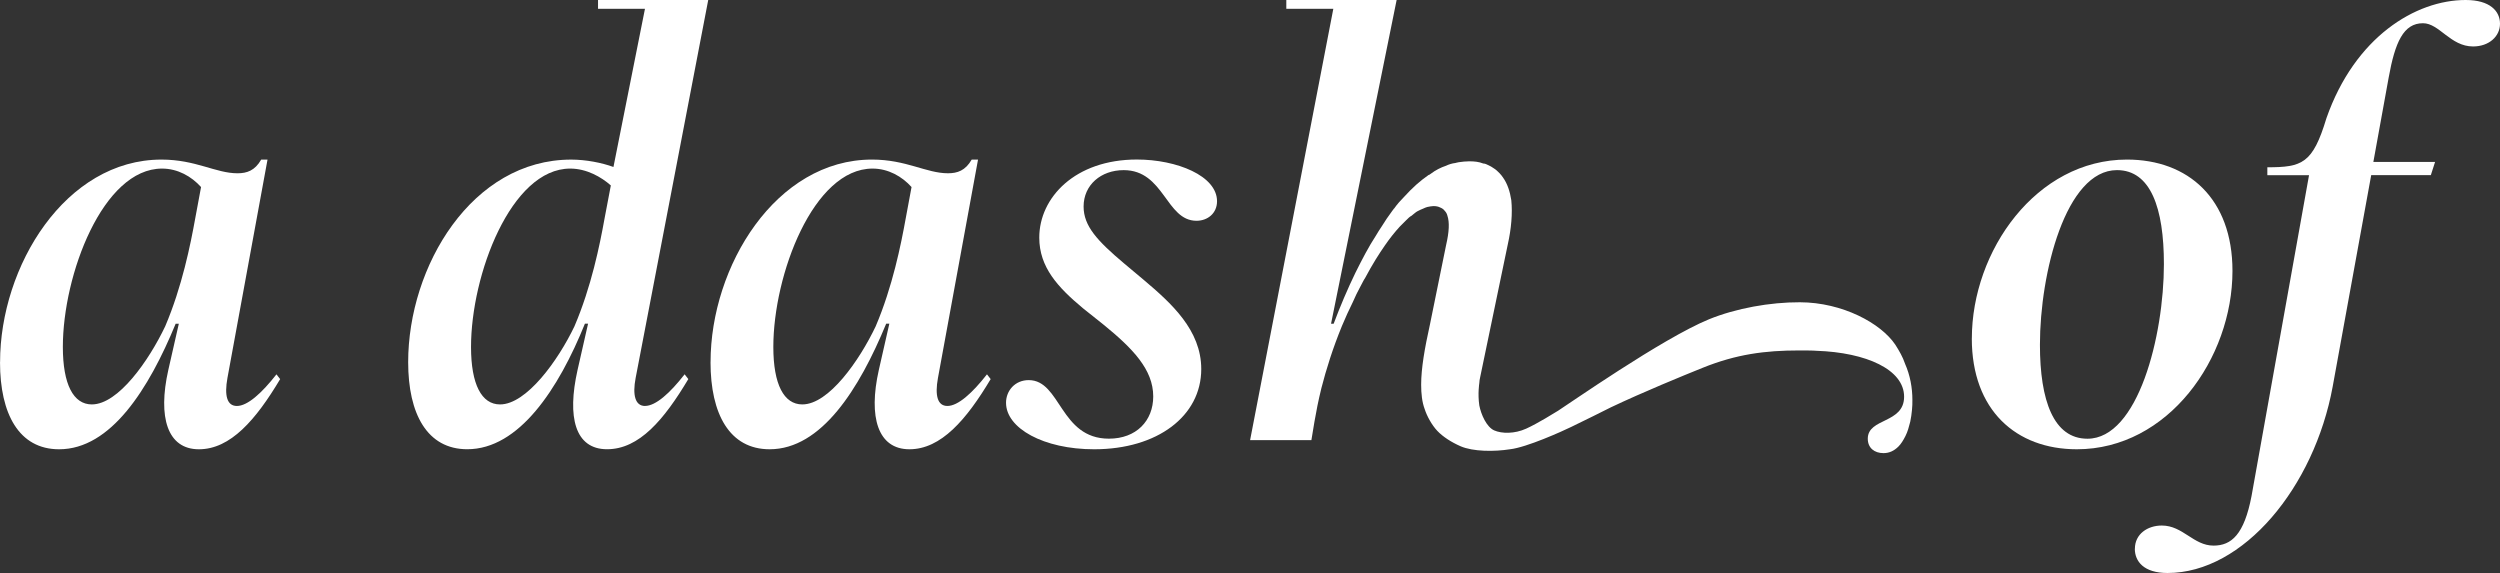<svg viewBox="0 0 1920 440.07" xmlns="http://www.w3.org/2000/svg" id="Artwork"><rect x="0" y="0" width="1920" height="440.07" fill="#333333" stroke="none"/><defs><style>.cls-1{fill:#fff;}</style></defs><path d="M.05,278.15C.05,204.4,50.28,122.56,124.03,122.56c26.35,0,41.72,10.52,58.33,10.52,7.27,0,13.36-2.01,18.25-10.52h4.85l-30.79,167.77c-2.42,13.36-.41,21.46,7.27,21.46,8.1,0,19.03-9.75,30.38-24.29l2.84,3.66c-18.62,31.2-38.11,53.89-62.4,53.89s-31.61-24.71-23.52-60.8l8.1-35.64h-2.42c-20.68,50.23-49.82,96.44-89.53,96.44-30.79,0-45.38-27.13-45.38-66.84l.05-.05ZM70.55,310.59c20.27,0,43.78-33.63,56.32-59.98,12.95-30.38,19.44-62.82,23.1-83.08l4.44-23.88c-7.27-8.1-17.84-14.18-29.97-14.18-45.38,0-76.17,81.44-76.17,136.98,0,28.78,8.1,44.15,22.28,44.15Z" class="cls-1"></path><path d="M1514.38,259.94c0-67.25,49.46-137.39,119.14-137.39,46.99,0,81.02,29.97,81.02,85.51,0,67.25-49.45,136.98-119.54,136.98-46.62,0-80.65-29.97-80.65-85.1h.04ZM1603.14,336.94c38.88,0,58.74-79.01,58.74-134.14,0-42.96-10.12-72.15-36.05-72.15-39.3,0-59.16,79.01-59.16,134.14,0,42.96,10.52,72.15,36.47,72.15Z" class="cls-1"></path><path d="M1639.6,421.45c0-11.35,9.75-17.84,20.68-17.84,16.2,0,24.3,15.42,39.72,15.42,13.77,0,23.52-8.51,29.19-38.11l44.15-246.37h-32.02v-6.08c26.76,0,34.85-2.84,45.38-37.7C1808.56,28.37,1855.18,0,1893.65,0c18.62,0,26.35,8.51,26.35,18.25s-8.5,17.43-20.68,17.43c-17.43,0-25.94-17.84-38.47-17.84-15,0-21.46,14.6-26.35,41.72l-11.77,64.83h47.4l-3.25,10.11h-45.8l-29.6,162.5c-14.18,77-68.48,143.06-126.82,143.06-18.25,0-25.12-8.92-25.12-18.62h.05Z" class="cls-1"></path><path d="M545.71,278.15c0-73.75,50.23-155.6,123.98-155.6,26.35,0,41.72,10.52,58.33,10.52,7.27,0,13.36-2.01,18.26-10.52h4.85l-30.79,167.77c-2.42,13.36-.41,21.46,7.27,21.46,8.1,0,19.03-9.75,30.38-24.29l2.84,3.66c-18.62,31.2-38.11,53.89-62.4,53.89s-31.61-24.71-23.52-60.8l8.1-35.64h-2.42c-20.68,50.23-49.82,96.44-89.53,96.44-30.79,0-45.38-27.13-45.38-66.84l.05-.05ZM616.21,310.59c20.27,0,43.78-33.63,56.32-59.98,12.95-30.38,19.44-62.82,23.1-83.08l4.44-23.88c-7.27-8.1-17.84-14.18-29.97-14.18-45.39,0-76.18,81.44-76.18,136.98,0,28.78,8.1,44.15,22.28,44.15Z" class="cls-1"></path><path d="M772.63,309.36c0-9.33,6.91-17.43,17.43-17.43,24.71,0,23.93,44.97,61.58,44.97,21.09,0,34.04-13.77,34.04-32.44,0-20.68-15.78-36.88-38.11-55.08l-15.78-12.58c-19.44-16.19-33.63-31.61-33.63-54.31,0-30.79,27.54-59.98,74.94-59.98,30.79,0,61.58,12.58,61.58,32.03,0,9.33-7.27,15.01-15.78,15.01-23.52,0-24.71-38.89-55.91-38.89-17.43,0-30.79,11.35-30.79,27.95,0,15.01,10.52,26.35,31.2,43.78l15.01,12.58c21.09,17.84,44.15,38.48,44.15,68.49,0,36.05-33.63,61.58-82.26,61.58-38.89,0-67.66-16.2-67.66-35.64v-.05Z" class="cls-1"></path><path d="M495.43,311.79c-7.69,0-9.74-8.51-7.27-21.46L543.92,0h-84.64v6.77h36.05l-24.2,121.47c-8.92-3.25-21.09-5.67-32.44-5.67-76.17,0-125.22,81.85-125.22,155.6,0,39.71,14.6,66.84,45.39,66.84,39.71,0,70.09-46.21,90.36-96.44h2.42l-8.1,35.64c-8.1,36.05-2.01,60.8,22.69,60.8s43.78-22.69,62.4-53.89l-2.84-3.66c-11.35,14.59-22.28,24.29-30.38,24.29v.05ZM464.27,167.95c-3.66,20.27-10.11,52.25-23.1,82.67-12.58,26.35-36.87,59.98-57.14,59.98-14.18,0-22.28-15.42-22.28-44.15,0-55.5,30.79-136.98,76.17-136.98,12.58,0,23.93,6.5,31.2,12.95l-4.85,25.53Z" class="cls-1"></path><path d="M1463.01,279.17c-1.7-5.03-4.4-9.74-7.42-14.46-11.07-16.47-40.58-32.48-73.25-32.57-22.83-.09-49.14,4.62-69.86,13.08-35.87,14.69-109.43,66.25-115.88,70.23-2.71,1.65-15.65,9.75-24.53,13.77-8.87,4.03-18.71,3.89-24.52,1.33s-10.06-12.08-11.44-19.17c-1.33-9.06,0-17.16,0-17.16,0-1.33.32-3.02.69-4.71l21.18-101.79c2.7-12.08,3.71-23.84,2.7-33.95-1.01-6.72-3.02-12.76-6.4-17.48-.69-1.01-1.69-2.33-2.7-3.34-1.33-1.33-2.7-2.7-4.39-3.71-1.33-1.01-2.7-1.69-4.03-2.33-1.33-.69-2.7-1.33-4.03-1.33-3.34-1.33-6.72-1.69-10.75-1.69-2.7,0-5.4.32-8.05.69-1.01.32-2.01.32-3.02.69h-.32c-2.01.32-4.39,1.01-6.4,2.01-4.03,1.33-8.05,3.34-12.08,6.4-.32.32-.69.32-1.01.69h-.32c-3.34,2.33-6.36,4.71-9.42,7.41-3.34,3.02-6.36,6.04-9.42,9.43-2.7,2.7-5.4,5.72-7.73,9.06,0,0-.32,0-.32.32-.32.32-.69,1.01-1.01,1.33-3.02,4.03-5.72,8.05-8.42,12.44-1.33,2.01-2.7,4.03-4.03,6.4-5.72,8.74-10.75,18.48-15.78,28.55-6.04,12.44-11.76,25.85-16.79,39.3h-2.01c.32-1.33,50.37-248.61,50.37-248.61h-84.73v6.77h36.1l-63.91,331.23h47.08l2.33-14.09c1.33-7.73,3.02-16.47,5.35-25.85,3.71-14.46,8.74-30.56,15.78-47.72,2.7-6.4,5.4-12.44,8.42-18.48,1.69-4.03,3.71-8.05,5.72-11.76,1.33-2.33,2.33-4.71,3.71-6.73,2.7-5.03,5.35-9.74,8.05-14.09,2.33-3.71,4.71-7.41,7.05-10.75,3.71-5.4,7.73-10.43,11.44-14.46,1.69-1.69,3.34-3.34,5.03-5.03,1.33-1.33,2.7-2.7,4.03-3.34,1.33-1.01,2.33-2.01,3.34-2.7.32-.32.69-.32,1.01-.69.32,0,.69-.32.69-.32,1.33-.69,2.7-1.33,3.71-1.69,1.33-.69,2.33-1.01,3.34-1.33,1.69-.32,3.39-.69,4.71-.69,2.01,0,3.71.32,5.03,1.01,1.69.69,2.7,1.33,3.71,2.7,1.01,1.01,1.69,2.33,2.01,3.71,1.69,5.03,1.33,12.44-1.01,22.51l-12.44,61.12c-4.03,18.16-6.72,33.58-6.72,46.03,0,7.05.69,13.45,2.7,18.8,1.69,5.35,5.49,12.31,9.74,16.79,4.25,4.48,10.7,8.65,17.8,11.76,9.61,4.21,26.12,4.21,37.97,2.33,12.81-1.42,40.4-13.91,47.03-17.16,6.64-3.25,28.23-13.77,30.57-15.1,24.83-11.76,55.22-24.2,70.22-30.24,26.03-10.52,48.13-13.4,74.3-13.4,2.7,0,10.67,0,13.37.27,38.28,1.33,67.2,14.46,67.2,35.27s-27.9,16.15-27.9,32.25c0,7.05,5.03,11.07,12.08,11.07,4.35,0,8.05-1.69,11.43-5.03,2.02-2.01,3.71-4.71,5.4-8.05,1.7-3.34,2.7-7.05,3.71-11.07.68-3.02,1-6.04,1.33-9.06.31-2.7.31-5.03.31-7.73,0-9.06-1.68-18.8-5.71-27.86l.05-.05Z" class="cls-1"></path></svg>
